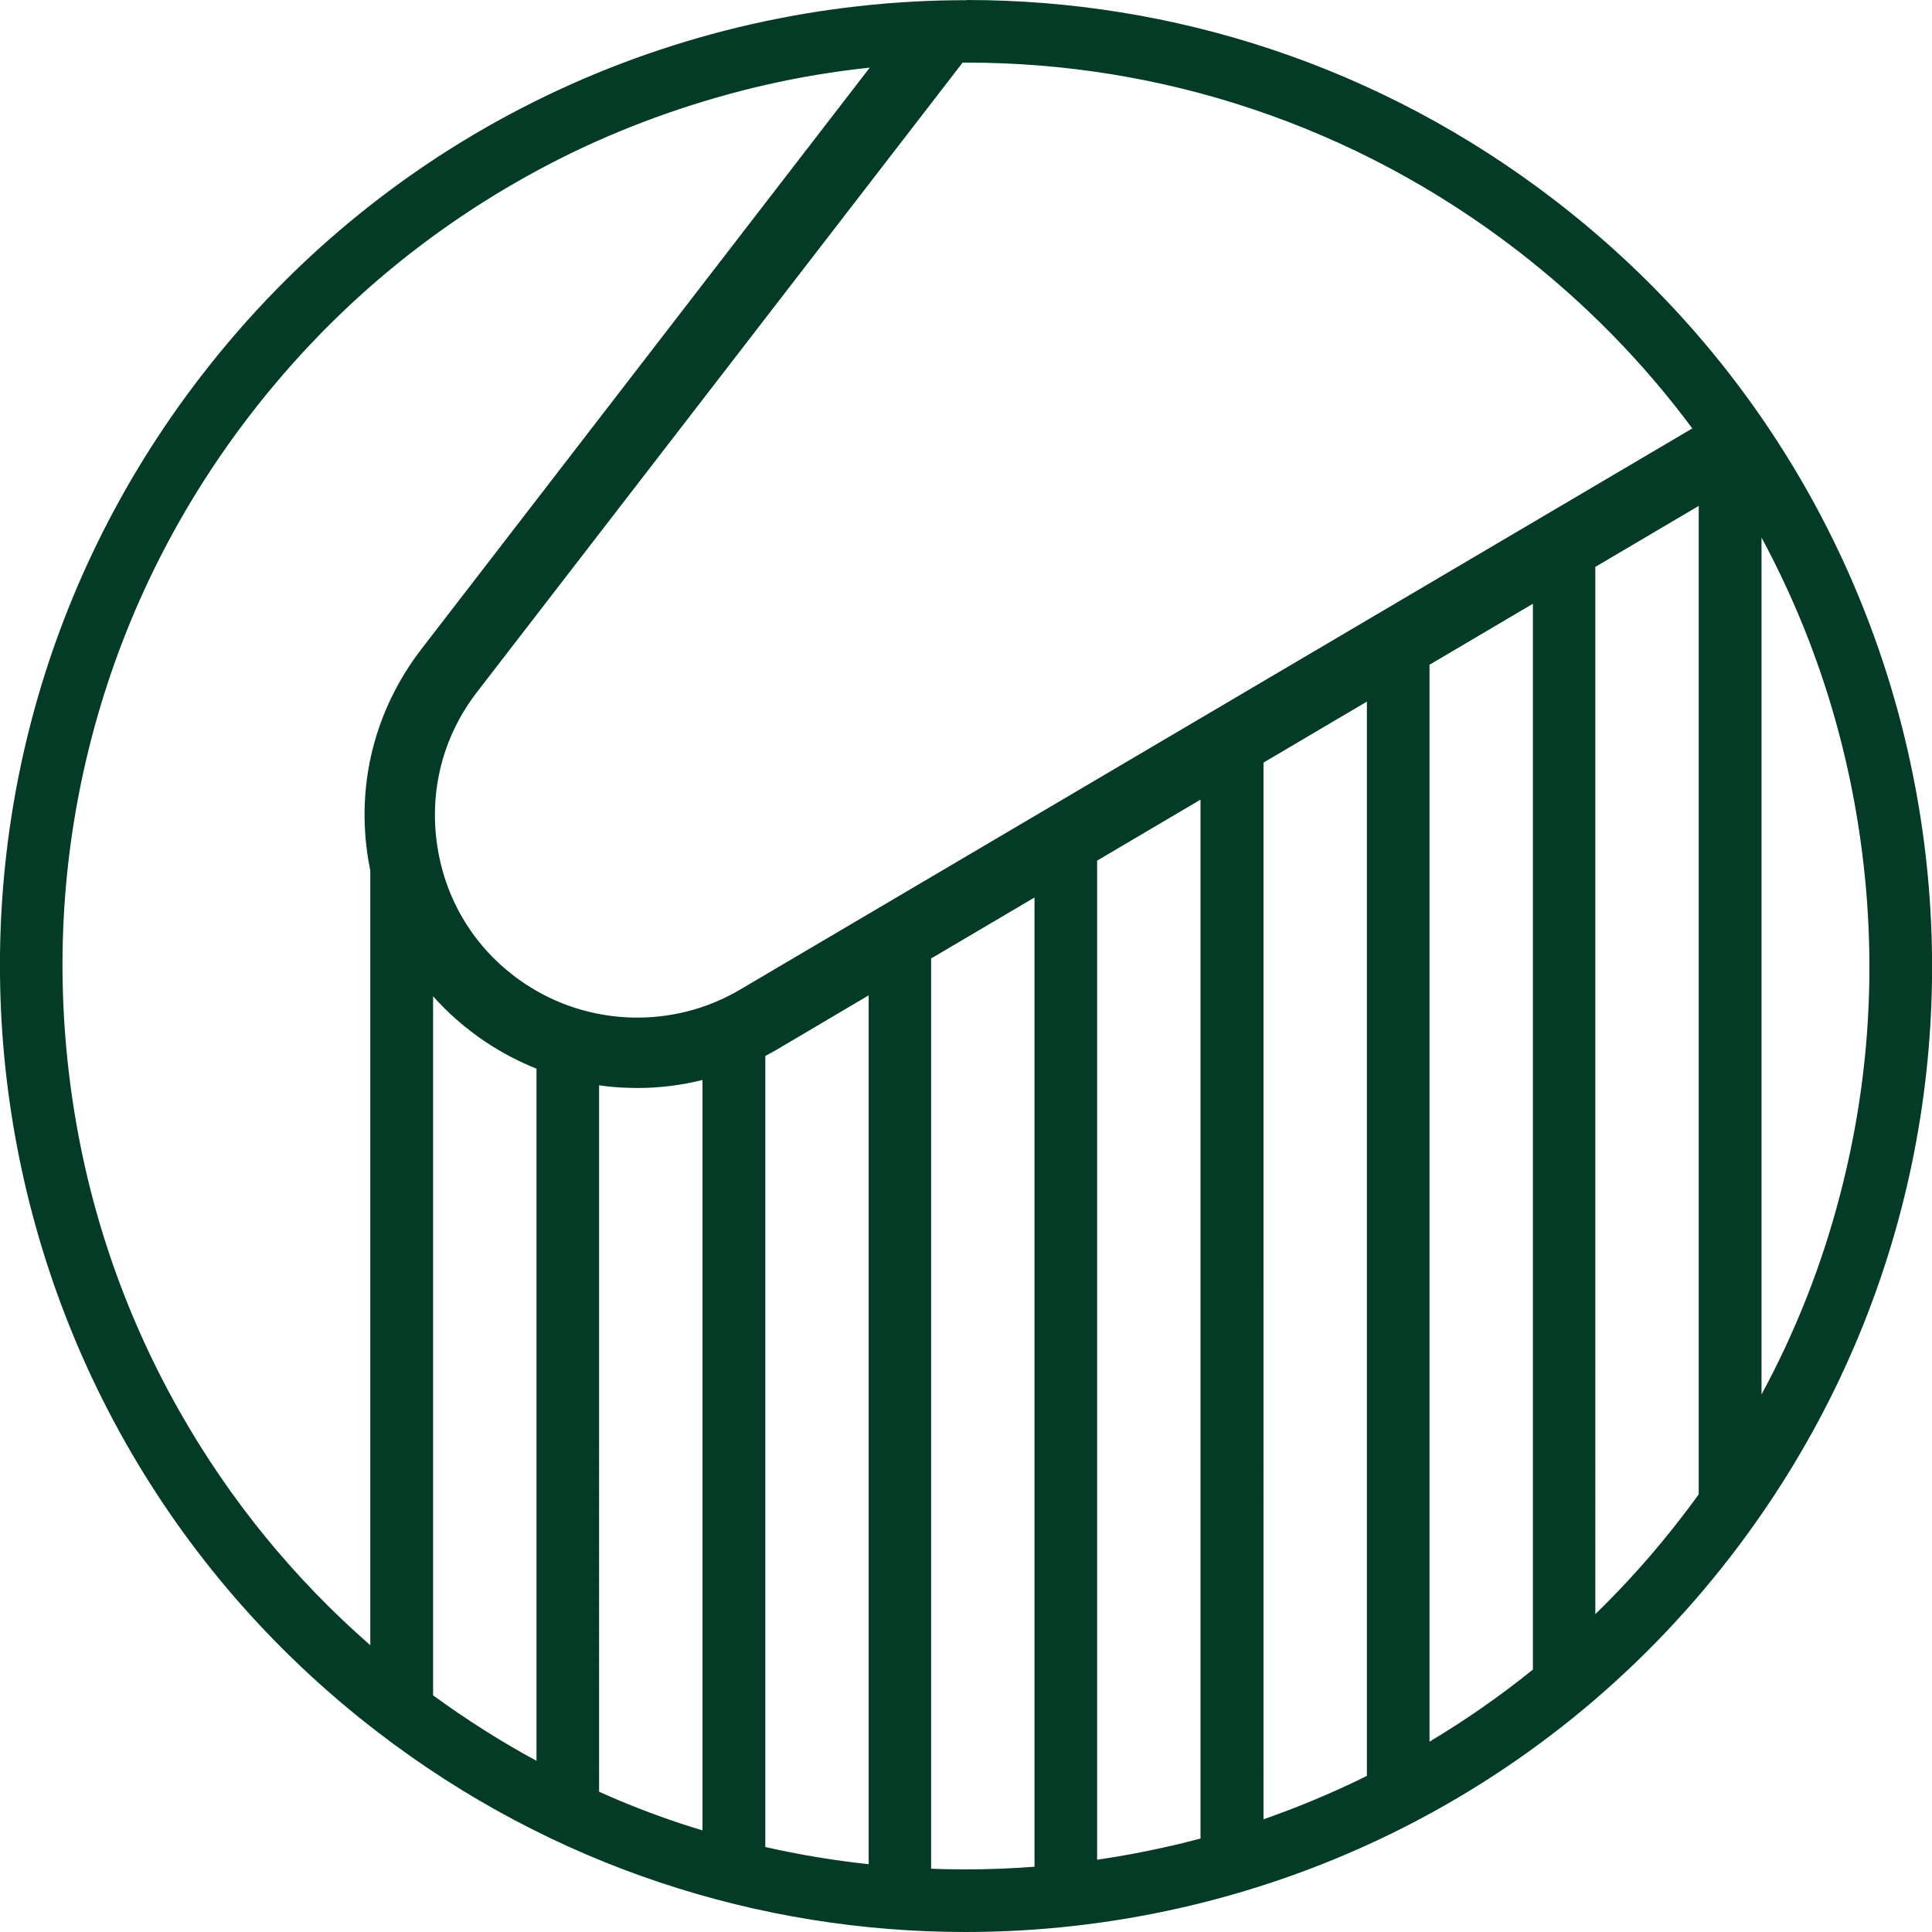 <svg xmlns="http://www.w3.org/2000/svg" viewBox="0 0 1080 1080" style="enable-background:new 0 0 1080 1080" xml:space="preserve"><style>.st4{display:inline}.st5{fill:none;stroke:#f0f;stroke-width:.998;stroke-miterlimit:10}</style><g id="Layer_1"><circle cx="540" cy="540" r="540" style="fill:none"/><path d="M869.2 112C771.1 36.5 655.3 0 540.4 0v28.4V.1C378.5 0 218.3 72.5 112 210.8-69.9 447.1-25.6 786.2 210.8 968c98.1 75.5 213.9 112 328.9 112 161.9 0 322.1-72.5 428.4-210.8 181.8-236.3 137.5-575.4-98.9-757.2zM205.8 480.2l1.2 6.6v432.9c-42.8-37.4-78.6-81.3-106.6-130.7-32.2-56.8-52.8-118.6-61.2-183.7s-4.4-130.1 12.1-193.2c17.1-65.4 46.8-125.9 88.4-180 24.4-31.7 52.4-60.5 83.3-85.4 30-24.2 62.8-44.9 97.5-61.7 34.1-16.4 70.3-29 107.3-37.5 19.2-4.4 38.7-7.6 58.4-9.7l-250.6 325c-26 33.8-36.6 75.4-29.8 117.4zm94.1 504.1c-20-10.8-39.3-23.1-57.8-36.6V556.9c8.4 9.5 18.2 18 29 25.3 9.1 6.1 18.8 11.2 28.8 15.2v386.9zm92.8 38.9c-4.3-1.3-8.5-2.6-12.7-4-15.3-5.1-30.4-11-45.1-17.6V606.7c5.6.8 11.2 1.3 16.8 1.4 1.5 0 3 .1 4.5.1 12.4 0 24.6-1.5 36.5-4.5v419.5zM293 549.6c-26.2-17.6-43.4-44.5-48.4-75.7s2.8-62.1 22.1-87.1L538.1 35h2.3v-3.1V35c54.5 0 108.2 8.7 159.6 25.9 53.2 17.8 102.9 44.3 147.9 78.9 37.5 28.9 70.4 62.3 98.1 99.7L413.7 553.2c-37.3 22.1-84.7 20.7-120.7-3.6zm192.6 492.5c-19.5-2.1-38.8-5.3-57.8-9.6V590.3l6-3.3 51.8-30.6v485.7zm92.8 1.4c-12.9 1-25.8 1.5-38.8 1.5-6.4 0-12.7-.1-19.1-.4V535.8l57.8-34.1v541.8zm92.8-15.8c-6.3 1.7-12.7 3.3-19.1 4.7-12.8 2.9-25.7 5.3-38.8 7.2V481.1l57.8-34.1v580.7zm92.9-35c-1.5.8-3.1 1.5-4.6 2.3-17.3 8.3-35.1 15.7-53.2 22V426.3l57.8-34.1v600.5zm92.8-59.4c-18.3 14.8-37.6 28.2-57.8 40.3v-602l57.8-34.1v595.8zm92.8-98.1c-3.1 4.3-6.2 8.5-9.5 12.7-14.8 19.3-31 37.5-48.4 54.4V316.9l57.8-34.1v552.4zm35-55.7v-479c29.2 54.2 48 112.7 56 174.2 8.5 65.1 4.4 130.1-12.1 193.2-10.1 39-24.8 76.3-43.9 111.6z" style="fill:#033b26"/></g></svg>